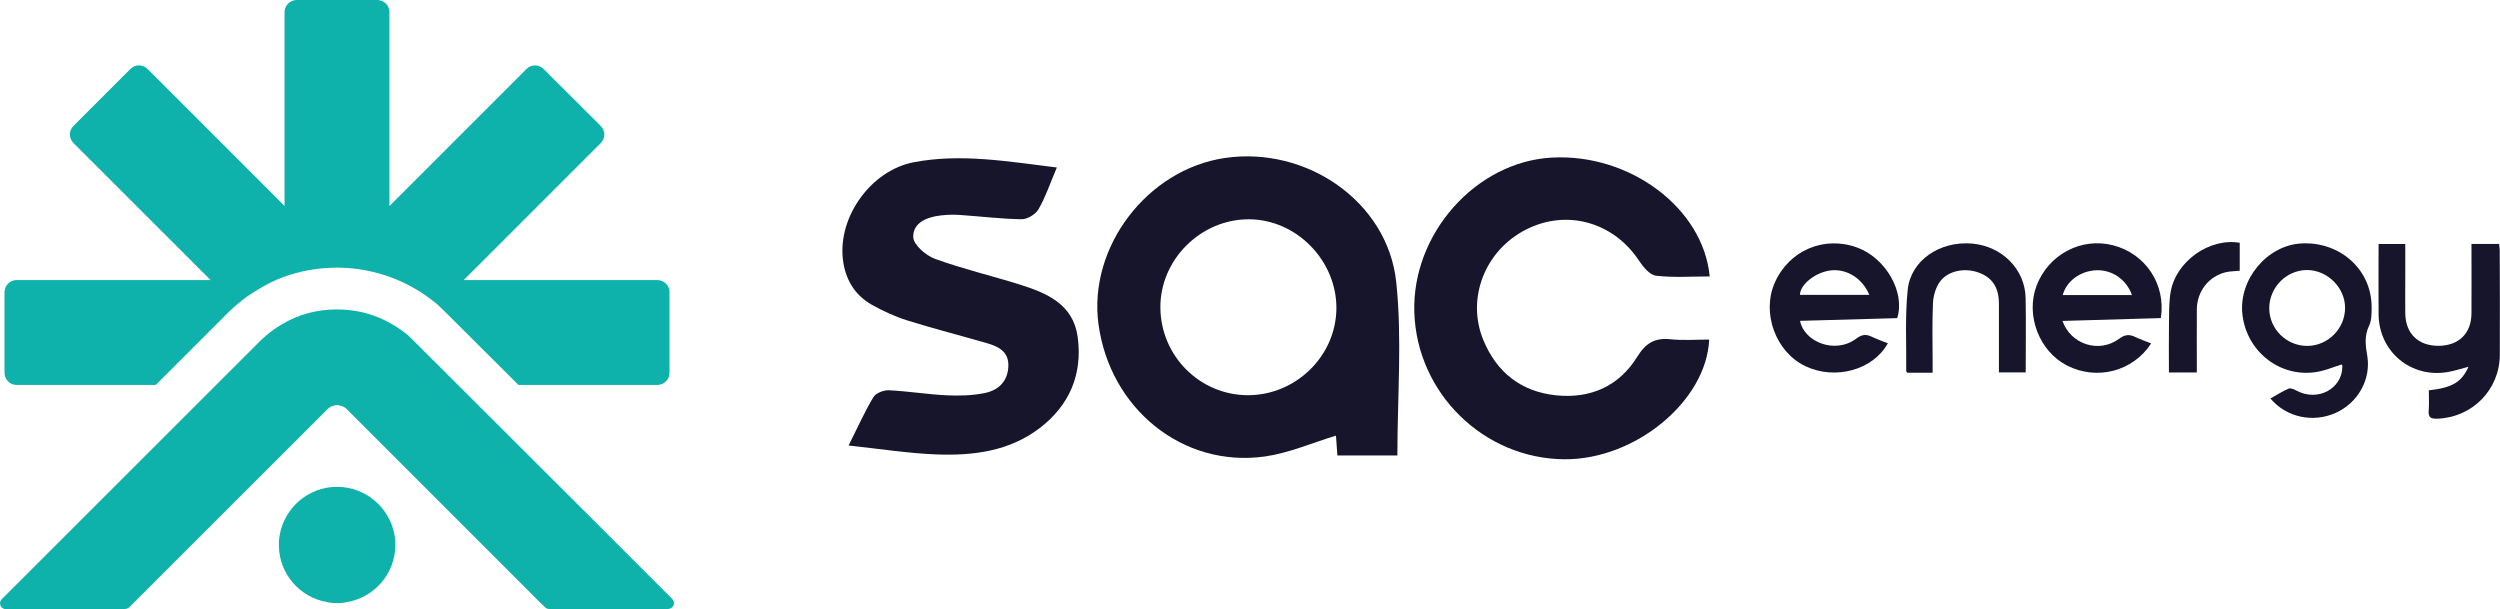 <svg xmlns="http://www.w3.org/2000/svg" id="Livello_2" data-name="Livello 2" viewBox="0 0 527.52 128.54"><defs><style>      .cls-1 {        fill: #0eb2ab;      }      .cls-2 {        fill: #16152b;      }    </style></defs><g id="Livello_1-2" data-name="Livello 1"><g><g><g id="uIVfLi.tif"><g><path class="cls-2" d="M479.09,84.08c1.29-.72,2.51-1.51,3.84-2.08.43-.18,1.17.16,1.67.43,4.4,2.37,9.59-.33,9.66-5.06,0-.17-.07-.34-.11-.47-1.72.53-3.38,1.23-5.12,1.55-7.75,1.41-15-4.18-15.87-12.15-.8-7.32,5.19-14.53,12.42-14.93,8.17-.45,14.82,5.49,14.85,13.36,0,1.33.03,2.81-.52,3.96-1.04,2.16-.78,4.18-.4,6.39.84,4.98-1.98,9.92-6.62,12.02-4.81,2.18-10.42.99-13.81-3.01ZM494.83,64.96c0-4.25-3.69-7.94-7.96-7.98-4.37-.04-8.04,3.64-8.04,8.06,0,4.4,3.68,8.01,8.11,7.95,4.33-.06,7.89-3.69,7.89-8.03Z"></path><path class="cls-2" d="M512.51,82.36c4.92-.54,6.93-1.73,8.36-4.97-1.51.39-2.91.86-4.34,1.11-7.78,1.35-14.54-4.26-14.63-12.14-.05-4.91,0-9.82,0-14.87h5.63c0,2.44,0,4.87,0,7.31,0,2.46-.03,4.92,0,7.37.08,4.24,2.76,6.82,7.01,6.8,4.27-.02,6.94-2.61,6.96-6.85.03-4.85,0-9.69,0-14.65h5.84c.04.46.12.96.12,1.46.02,7.31.06,14.63.02,21.94-.04,7.38-5.77,13.18-13.16,13.48-1.3.05-1.98-.2-1.85-1.7.12-1.39.03-2.79.03-4.28Z"></path><path class="cls-2" d="M400.32,67.13c-6.8.19-13.63.38-20.49.57.78,4.32,7.27,7.16,11.86,3.75,1.18-.88,2.05-.99,3.26-.4,1.09.53,2.25.92,3.4,1.38-3.12,5.67-11.15,7.84-17.45,4.81-6.21-2.99-9.21-11.17-6.43-17.54,2.99-6.87,10.47-10.06,17.49-7.44,6,2.24,10.1,9.46,8.36,14.87ZM394.45,62.22c-1.54-3.59-4.8-5.51-8.1-5.17-3.07.32-6.5,2.87-6.55,5.17h14.66Z"></path><path class="cls-2" d="M453.91,72.47c-3.85,5.93-11.49,7.87-17.77,4.65-5.87-3.01-8.77-10.63-6.4-16.85,2.51-6.59,9.44-10.24,16.14-8.51,6.85,1.77,11.18,8.24,10.08,15.36-6.87.2-13.78.4-20.76.6,1.75,4.98,7.74,6.87,11.92,3.78,1.23-.91,2.16-1.01,3.42-.4,1.05.5,2.15.88,3.37,1.37ZM449.86,62.26c-1.2-3.38-4.3-5.39-7.6-5.23-3.35.17-6.21,2.3-7.01,5.23h14.61Z"></path><path class="cls-2" d="M407.79,78.65h-5.33c-.11-.15-.23-.24-.23-.34.06-5.73-.28-11.49.31-17.17.64-6.21,6.77-10.3,13.52-9.75,6.33.52,11.24,5.39,11.36,11.47.1,5.2.02,10.4.02,15.72h-5.65c0-2.44,0-4.82,0-7.2,0-2.46.01-4.92,0-7.37-.03-3.39-1.42-5.47-4.31-6.51-2.91-1.05-6.47-.39-8.16,1.96-.89,1.24-1.38,2.98-1.45,4.53-.19,4.2-.07,8.42-.07,12.64,0,.63,0,1.26,0,2.02Z"></path><path class="cls-2" d="M472.6,51.23v5.9c-1.04.11-2.04.09-2.98.32-3.59.88-6.05,4.06-6.07,7.84-.03,4.39,0,8.77,0,13.31h-5.89c0-3.41-.04-6.78.01-10.16.04-2.27-.03-4.59.35-6.81,1.1-6.48,8.18-11.5,14.59-10.4Z"></path></g></g><g id="cDj9Em.tif"><g><path class="cls-2" d="M294.87,96.11h-12.67c-.12-1.64-.22-3.08-.3-4.19-5.03,1.52-9.91,3.68-14.99,4.4-17.31,2.44-32.75-10.08-35.13-27.99-2.15-16.22,10.3-32.57,26.65-34.99,17.22-2.55,34.4,9.2,36.19,26.2,1.26,11.95.24,24.14.24,36.58ZM263.31,83.39c10.1.01,18.56-8.23,18.68-18.22.12-10.16-8.43-18.9-18.5-18.9-10.2,0-18.76,8.6-18.64,18.73.12,10.17,8.35,18.37,18.46,18.39Z"></path><path class="cls-2" d="M360.76,58.33c-3.79,0-7.6.28-11.32-.15-1.32-.15-2.72-1.85-3.59-3.17-5.41-8.19-15.32-10.96-23.93-6.53-8.57,4.4-12.55,14.46-8.93,23.26,2.81,6.82,7.99,10.93,15.4,11.68,7.23.73,13.23-1.93,17.06-8.11,1.84-2.97,3.76-4.07,7.08-3.72,2.68.28,5.41.06,8.12.06-.58,13.03-15.67,25.38-30.56,25.26-17.03-.14-31.12-13.94-31.66-31.02-.52-16.58,13-31.78,29.05-32.64,16.45-.88,31.91,10.66,33.28,25.07Z"></path><path class="cls-2" d="M223.01,35.33c-1.46,3.43-2.4,6.28-3.88,8.83-.62,1.07-2.36,2.12-3.57,2.1-4.33-.06-8.65-.61-12.99-.9-1.35-.09-2.72-.06-4.06.1-2.88.33-5.89,1.51-5.81,4.56.04,1.62,2.65,3.89,4.57,4.59,5.84,2.13,11.93,3.56,17.87,5.42,5.71,1.79,11.29,4.13,12.25,11,1.1,7.89-1.7,14.51-8.06,19.34-6.4,4.86-13.98,5.8-21.65,5.52-6.04-.22-12.05-1.19-18.62-1.88,1.89-3.77,3.37-7.1,5.23-10.2.51-.86,2.16-1.51,3.25-1.46,4.06.19,8.1.86,12.16,1.06,2.68.13,5.45.06,8.07-.47,2.84-.58,4.87-2.4,5-5.63.13-3.14-2.08-4.19-4.53-4.9-5.59-1.62-11.24-3.06-16.8-4.8-2.56-.8-5.06-1.96-7.42-3.27-3.68-2.06-5.67-5.43-6.16-9.58-1.07-9.09,6-18.83,14.96-20.53,9.89-1.88,19.66-.19,30.18,1.11Z"></path></g></g></g><g><path class="cls-1" d="M141.27,61.66v17c0,1.42-1.15,2.57-2.57,2.57h-29.3l-15.23-15.18-1.28-1.24c-.22-.22-.49-.49-.75-.71-1.51-1.2-2.97-2.26-4.43-3.1-4.96-2.92-10.71-4.52-16.6-4.52s-11.73,1.55-16.42,4.47c-1.77,1.02-3.32,2.12-4.65,3.28-.66.58-1.28,1.11-1.95,1.77l-15.23,15.23H3.52c-1.42,0-2.57-1.15-2.57-2.57v-17c0-1.42,1.15-2.57,2.57-2.57h40.9L15.51,30.19c-1.02-1.02-1.02-2.61,0-3.63l12-12c1.02-1.02,2.61-1.02,3.63,0l28.9,28.9V2.57c0-1.42,1.15-2.57,2.57-2.57h17c1.42,0,2.57,1.15,2.57,2.57v40.9l28.9-28.9c1.02-1.02,2.61-1.02,3.63,0l12.04,12c1.02,1.02,1.02,2.61,0,3.63l-28.9,28.9h40.86c1.42,0,2.57,1.15,2.57,2.57Z"></path><path class="cls-1" d="M142.11,127.75c-.18.44-.66.75-1.15.75h-25.1c-.31,0-.62-.13-.84-.35l-1.37-1.33-40.5-40.5c-.31-.31-.66-.53-1.11-.66-.44-.13-.8-.18-.93-.18s-.49.04-.93.18c-.27.09-.66.27-1.06.66l-41.87,41.83c-.22.22-.58.35-.89.35l-25.1.04c-.53,0-.97-.31-1.15-.75-.22-.49-.09-1.02.27-1.37l54.44-54.4c.49-.49.93-.89,1.42-1.28.93-.84,2.04-1.59,3.19-2.26,3.45-2.12,7.39-3.19,11.69-3.19s8.23,1.11,11.73,3.19c1.15.66,2.21,1.42,3.23,2.26.44.44.93.89,1.37,1.33l40.55,40.46,13.85,13.85c.35.35.49.89.27,1.37Z"></path><path class="cls-1" d="M83.41,115.04c0,6.02-4.43,11.02-10.18,12-.35.09-.71.13-1.06.18s-.71.04-1.06.04-.71,0-1.06-.04-.71-.09-1.06-.18c-5.71-.97-10.14-5.98-10.14-12,0-.4,0-.8.04-1.24.58-5.8,5.22-10.45,11.02-11.02.4-.04.8-.04,1.2-.04s.8,0,1.2.04c5.84.58,10.49,5.22,11.07,11.07.04.4.04.8.04,1.2Z"></path></g></g></g></svg>
